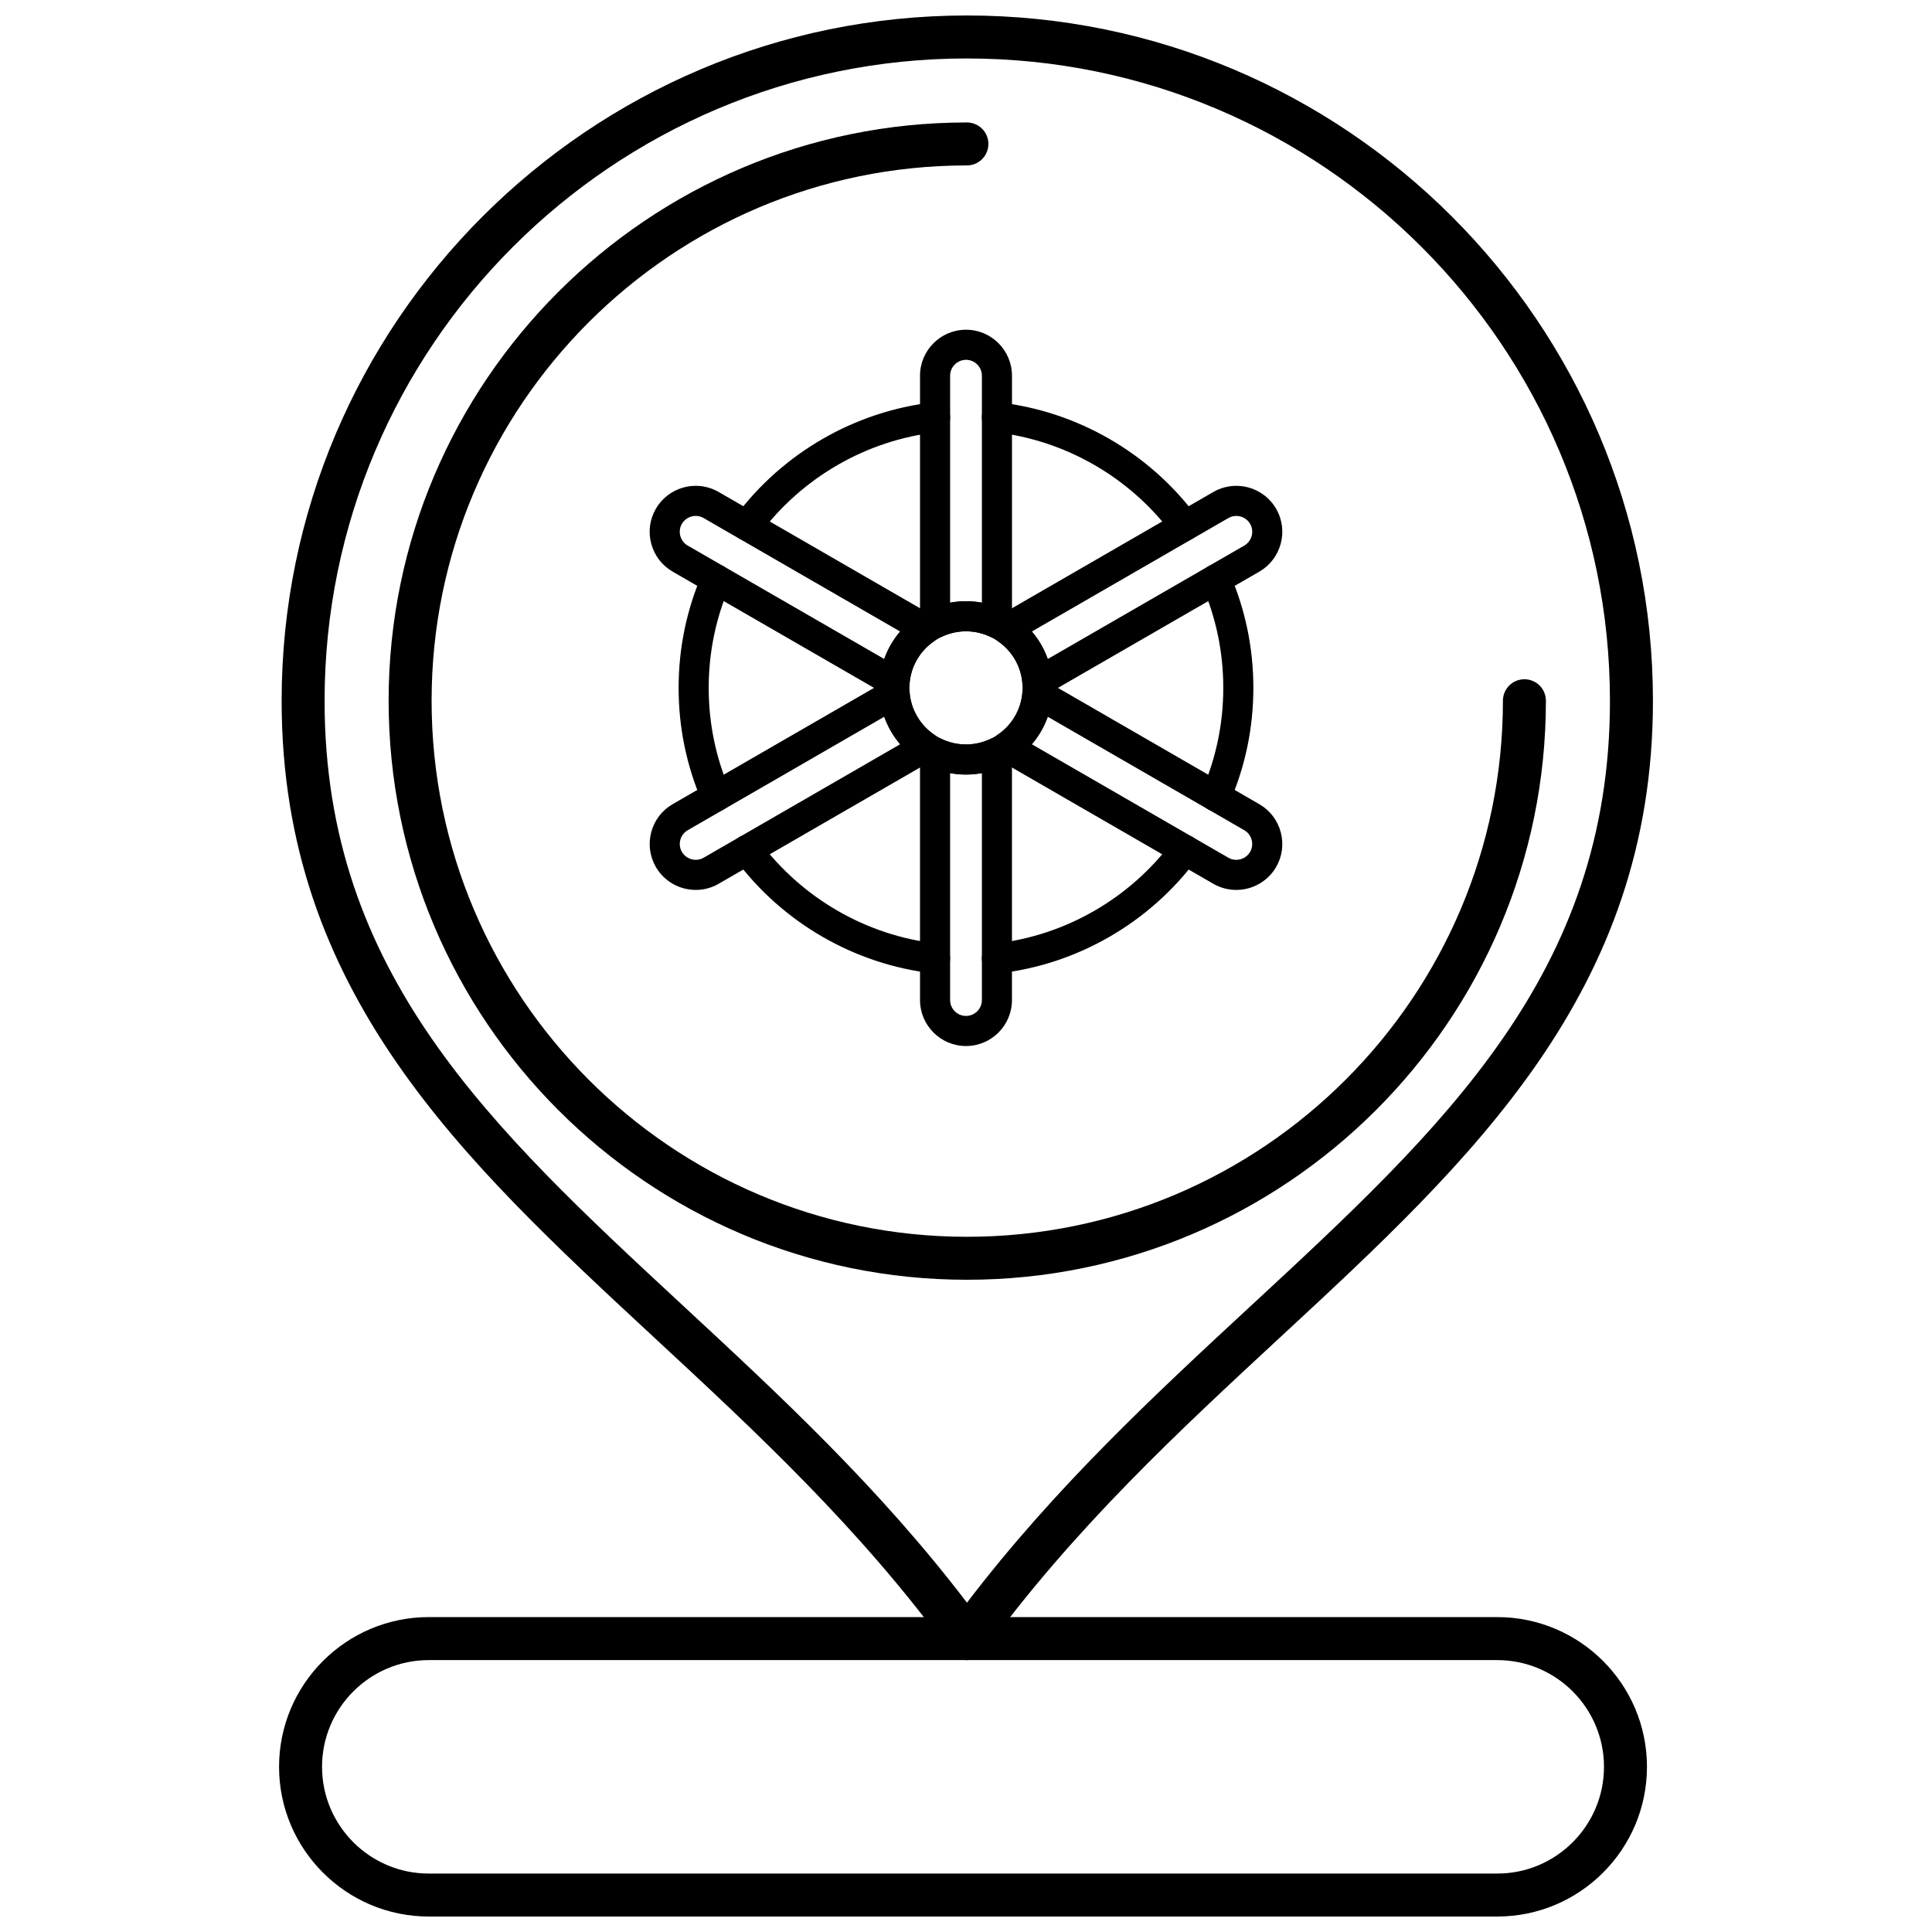 <?xml version="1.0" encoding="UTF-8"?>
<!-- Uploaded to: ICON Repo, www.svgrepo.com, Generator: ICON Repo Mixer Tools -->
<svg width="800px" height="800px" version="1.1" viewBox="144 144 512 512" xmlns="http://www.w3.org/2000/svg">
 <defs>
  <clipPath id="b">
   <path d="m218 148.09h365v435.91h-365z"/>
  </clipPath>
  <clipPath id="a">
   <path d="m217 572h364v79.902h-364z"/>
  </clipPath>
 </defs>
 <g clip-path="url(#b)">
  <path d="m400.26 583.95c-1.82 0-3.531-0.871-4.602-2.344-23.73-32.57-51.523-58.336-78.402-83.254-50.715-47.023-98.621-91.441-98.621-168.62 0-100.15 81.477-181.63 181.62-181.63 100.24 0 181.79 81.477 181.79 181.63 0 77.164-47.941 121.57-98.695 168.58-26.914 24.93-54.746 50.711-78.492 83.297-1.07 1.473-2.781 2.344-4.602 2.344zm0-424.46c-93.867 0-170.24 76.367-170.24 170.24 0 72.215 44.012 113.02 94.977 160.27 25.578 23.715 51.969 48.18 75.258 78.727 23.312-30.566 49.746-55.051 75.355-78.773 51-47.238 95.043-88.035 95.043-160.23 0.004-93.867-76.434-170.23-170.39-170.23z"/>
 </g>
 <path d="m400.24 483.15c-84.504 0-153.25-68.836-153.25-153.45 0-84.504 68.75-153.25 153.25-153.25 3.144 0 5.695 2.551 5.695 5.695s-2.551 5.695-5.695 5.695c-78.223 0-141.86 63.641-141.86 141.86 0 78.332 63.641 142.06 141.86 142.06 78.328 0 142.05-63.727 142.05-142.06 0-3.144 2.551-5.695 5.695-5.695 3.144 0 5.695 2.551 5.695 5.695 0 84.613-68.832 153.45-153.45 153.45z"/>
 <g clip-path="url(#a)">
  <path d="m540.79 651.9h-283.16c-21.879 0-39.676-17.797-39.676-39.676 0-21.879 17.797-39.676 39.676-39.676h283.16c21.875 0 39.672 17.797 39.672 39.676 0.004 21.879-17.793 39.676-39.668 39.676zm-283.16-67.957c-15.598 0-28.285 12.688-28.285 28.285 0 15.598 12.688 28.285 28.285 28.285h283.16c15.594 0 28.281-12.688 28.281-28.285 0-15.598-12.688-28.285-28.281-28.285z"/>
 </g>
 <path d="m408.19 401.99c-2.004 0-3.727-1.504-3.957-3.539-0.246-2.188 1.328-4.164 3.516-4.41 18.66-2.113 35.812-12.016 47.051-27.172 1.312-1.77 3.812-2.141 5.582-0.828 1.77 1.312 2.141 3.809 0.828 5.578-12.555 16.926-31.715 27.984-52.562 30.344-0.156 0.023-0.309 0.027-0.457 0.027zm-16.387 0c-0.148 0-0.301-0.008-0.453-0.027-20.84-2.356-39.996-13.414-52.555-30.344-1.312-1.77-0.941-4.266 0.828-5.578s4.266-0.945 5.578 0.828c11.25 15.156 28.395 25.062 47.047 27.172 2.188 0.246 3.762 2.223 3.512 4.41-0.23 2.039-1.953 3.539-3.957 3.539zm74.398-42.941c-0.527 0-1.07-0.105-1.586-0.332-2.023-0.879-2.945-3.227-2.07-5.246 3.738-8.598 5.637-17.742 5.637-27.176 0-9.434-1.895-18.574-5.637-27.176-0.879-2.019 0.047-4.367 2.07-5.246 2.016-0.879 4.367 0.047 5.246 2.066 4.176 9.609 6.293 19.82 6.293 30.355 0 10.535-2.117 20.746-6.293 30.355-0.652 1.5-2.117 2.398-3.66 2.398zm-132.41 0c-1.539 0-3.008-0.895-3.66-2.398-4.18-9.609-6.293-19.82-6.293-30.355 0-10.535 2.117-20.746 6.293-30.355 0.879-2.019 3.227-2.945 5.246-2.066s2.945 3.227 2.066 5.246c-3.738 8.602-5.633 17.742-5.633 27.176 0 9.434 1.895 18.574 5.633 27.176 0.879 2.019-0.047 4.367-2.066 5.246-0.516 0.223-1.055 0.332-1.586 0.332zm124.21-71.719c-1.219 0-2.422-0.555-3.207-1.613-11.238-15.156-28.387-25.059-47.047-27.172-2.188-0.246-3.762-2.223-3.516-4.41 0.246-2.188 2.227-3.766 4.41-3.516 20.848 2.359 40.004 13.418 52.555 30.344 1.312 1.77 0.941 4.266-0.828 5.578-0.711 0.531-1.543 0.789-2.367 0.789zm-116 0c-0.828 0-1.66-0.254-2.371-0.785-1.77-1.312-2.141-3.809-0.828-5.578 12.562-16.926 31.715-27.984 52.555-30.344 2.191-0.246 4.164 1.324 4.41 3.516 0.25 2.188-1.324 4.16-3.512 4.41-18.652 2.109-35.801 12.012-47.047 27.172-0.785 1.055-1.988 1.609-3.207 1.609z"/>
 <path d="m408.2 313.16c-0.59 0-1.18-0.129-1.727-0.395-2.019-0.969-4.199-1.461-6.473-1.461-2.269 0-4.449 0.492-6.477 1.461-1.234 0.59-2.688 0.504-3.848-0.223-1.156-0.73-1.859-2.004-1.859-3.375v-65.602c0-6.719 5.465-12.184 12.184-12.184s12.184 5.465 12.184 12.184v65.605c0 1.371-0.703 2.648-1.863 3.375-0.645 0.406-1.383 0.613-2.121 0.613zm-8.195-73.805c-2.32 0-4.211 1.887-4.211 4.207v60.148c2.754-0.508 5.668-0.508 8.418 0v-60.145c0-2.32-1.887-4.211-4.207-4.211z"/>
 <path d="m418.92 328.82c-0.641 0-1.281-0.152-1.863-0.461-1.211-0.641-2.008-1.859-2.113-3.227-0.344-4.535-2.703-8.621-6.477-11.207-1.129-0.773-1.781-2.074-1.73-3.441 0.055-1.367 0.805-2.613 1.992-3.297l56.824-32.812c1.844-1.066 3.941-1.625 6.066-1.625 4.356 0 8.41 2.332 10.578 6.086 3.356 5.82 1.352 13.285-4.457 16.648l-56.824 32.801c-0.613 0.355-1.305 0.535-1.996 0.535zm-1.465-17.465c1.848 2.148 3.273 4.621 4.211 7.289l52.086-30.066c2.008-1.164 2.703-3.742 1.539-5.754-0.746-1.293-2.152-2.098-3.672-2.098-0.727 0-1.449 0.191-2.082 0.555z"/>
 <path d="m471.62 379.84c-2.125 0-4.223-0.559-6.066-1.621l-56.828-32.812c-1.188-0.684-1.938-1.926-1.992-3.297-0.051-1.367 0.602-2.668 1.73-3.441 3.773-2.59 6.133-6.672 6.477-11.207 0.102-1.367 0.902-2.586 2.113-3.227 1.215-0.641 2.668-0.613 3.859 0.074l56.82 32.809c2.809 1.621 4.824 4.246 5.668 7.398 0.844 3.148 0.418 6.43-1.207 9.242-2.168 3.754-6.223 6.082-10.574 6.082zm-54.168-38.605 52.086 30.074c0.641 0.371 1.34 0.555 2.078 0.555 1.516 0 2.922-0.805 3.672-2.102 0.555-0.961 0.703-2.098 0.41-3.188-0.293-1.094-0.984-2-1.949-2.555l-52.086-30.074c-0.938 2.672-2.363 5.141-4.211 7.289z"/>
 <path d="m400 421.21c-6.719 0-12.184-5.465-12.184-12.188l-0.004-65.609c0-1.371 0.703-2.644 1.859-3.375 1.16-0.73 2.613-0.816 3.848-0.223 2.035 0.977 4.219 1.469 6.477 1.469 2.266 0 4.441-0.492 6.473-1.469 1.234-0.594 2.688-0.508 3.848 0.219 1.16 0.73 1.863 2.004 1.863 3.375v65.609c0 6.727-5.461 12.191-12.18 12.191zm-4.211-72.336v60.148c0 2.32 1.887 4.211 4.211 4.211 2.32 0 4.211-1.891 4.211-4.211v-60.145c-2.758 0.508-5.664 0.512-8.422-0.004z"/>
 <path d="m328.38 379.84c-4.359 0-8.414-2.332-10.574-6.09-1.625-2.809-2.055-6.094-1.211-9.242 0.844-3.148 2.856-5.773 5.668-7.398l56.82-32.809c1.188-0.688 2.641-0.715 3.856-0.074 1.211 0.637 2.012 1.855 2.117 3.223 0.348 4.539 2.707 8.625 6.477 11.211 1.129 0.777 1.781 2.078 1.727 3.445-0.055 1.367-0.805 2.613-1.992 3.297l-56.824 32.809c-1.84 1.07-3.934 1.629-6.062 1.629zm49.957-45.895-52.086 30.074c-0.969 0.559-1.66 1.461-1.953 2.551s-0.145 2.227 0.414 3.191c0.75 1.297 2.152 2.102 3.672 2.102 0.727 0 1.445-0.191 2.078-0.555l52.09-30.074c-1.852-2.152-3.277-4.617-4.215-7.289z"/>
 <path d="m381.07 328.82c-0.691 0-1.379-0.18-1.992-0.535l-56.824-32.801c-2.812-1.625-4.824-4.254-5.668-7.406-0.844-3.148-0.41-6.434 1.215-9.242 2.164-3.754 6.215-6.086 10.574-6.086 2.125 0 4.227 0.559 6.066 1.625l56.82 32.812c1.188 0.684 1.938 1.926 1.992 3.297 0.055 1.367-0.598 2.668-1.727 3.445-3.769 2.59-6.133 6.676-6.481 11.211-0.105 1.367-0.906 2.586-2.117 3.223-0.582 0.305-1.219 0.457-1.859 0.457zm-52.695-48.098c-1.516 0-2.922 0.805-3.668 2.098-0.562 0.969-0.711 2.106-0.418 3.195 0.293 1.094 0.984 2.004 1.953 2.562l52.086 30.066c0.941-2.668 2.363-5.137 4.211-7.289l-52.09-30.074c-0.629-0.363-1.344-0.559-2.074-0.559z"/>
 <path d="m400 349.27c-12.664 0-22.969-10.305-22.969-22.973 0-12.664 10.301-22.965 22.969-22.965s22.973 10.301 22.973 22.965c0 12.668-10.309 22.973-22.973 22.973zm0-37.965c-8.266 0-14.992 6.727-14.992 14.992 0 8.27 6.727 15 14.992 15 8.27 0 14.996-6.731 14.996-15 0-8.266-6.731-14.992-14.996-14.992z"/>
</svg>